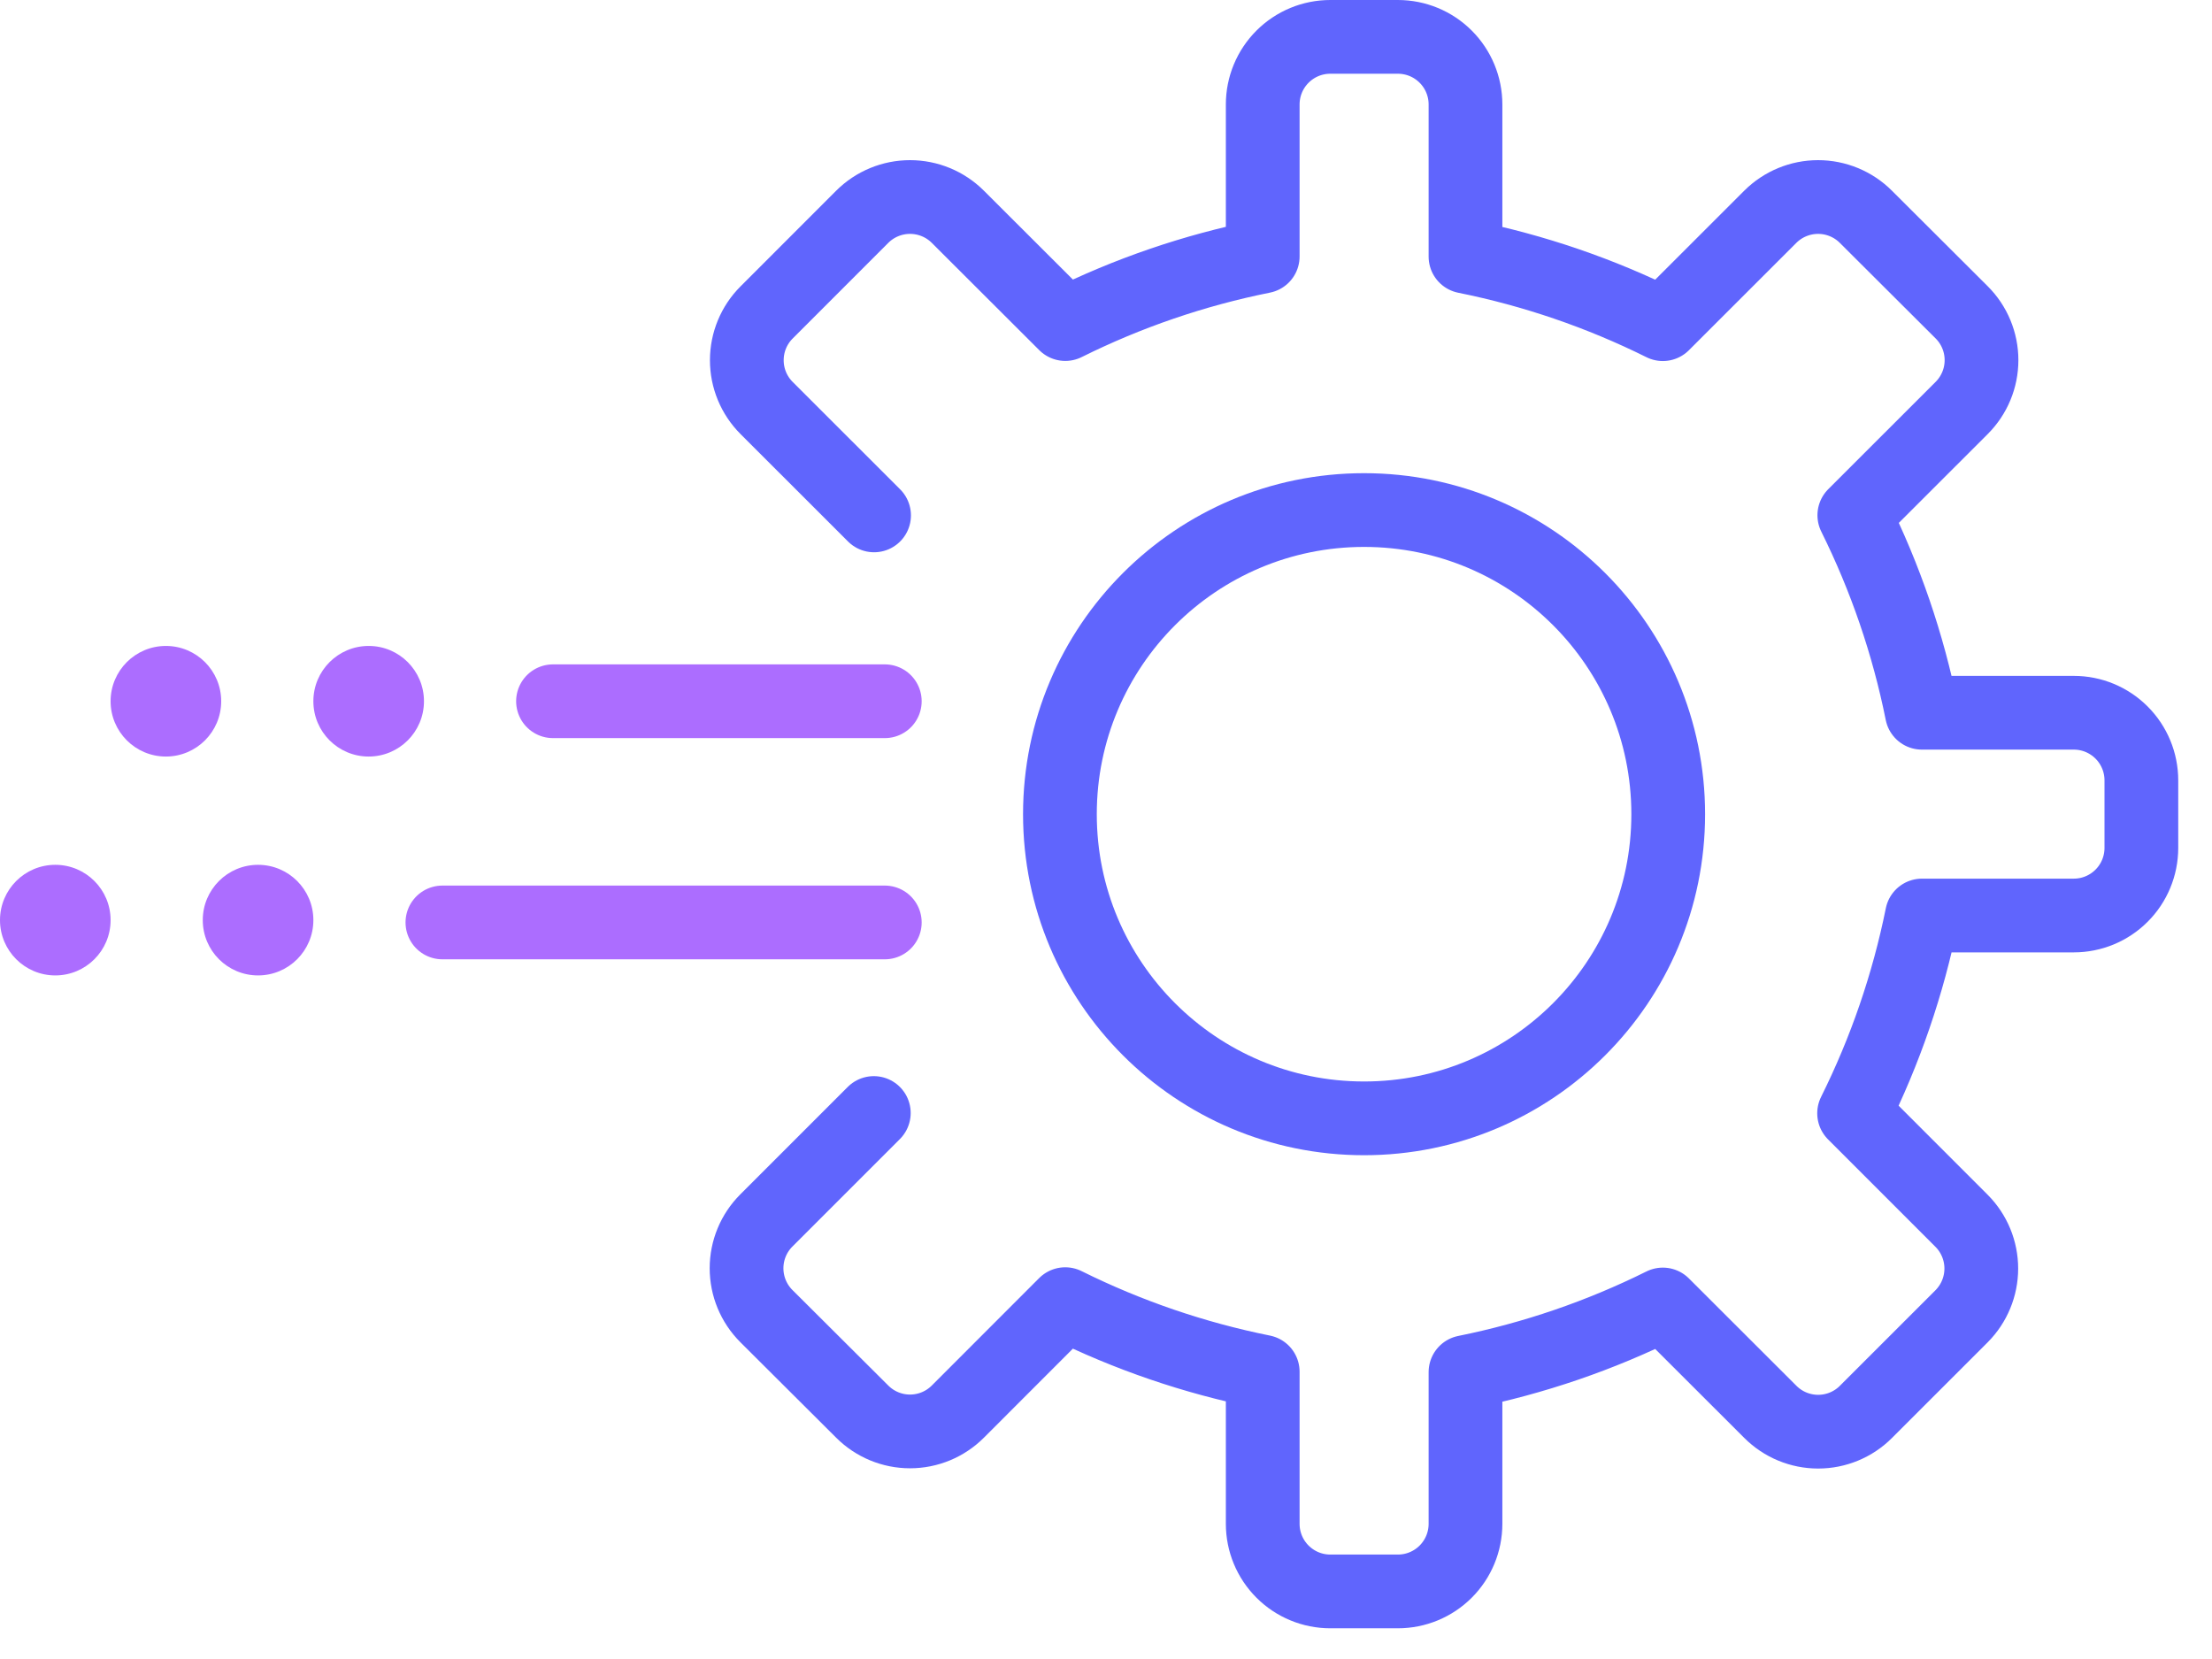 <?xml version="1.0" encoding="utf-8"?>
<svg xmlns="http://www.w3.org/2000/svg" width="60" height="45" viewBox="0 0 60 45" fill="none">
<path d="M23.709 13.98L20.794 11.067C20.45 10.723 20.257 10.257 20.257 9.771C20.257 9.285 20.45 8.818 20.794 8.475L23.388 5.88C23.732 5.537 24.198 5.344 24.684 5.344C25.171 5.344 25.637 5.537 25.981 5.88L28.896 8.79C30.593 7.946 32.393 7.33 34.251 6.957V2.833C34.251 2.347 34.444 1.881 34.788 1.537C35.132 1.193 35.598 1 36.084 1H37.917C38.404 1 38.87 1.193 39.214 1.537C39.558 1.881 39.751 2.347 39.751 2.833V6.96C41.608 7.334 43.408 7.95 45.104 8.793L48.019 5.88C48.363 5.537 48.829 5.344 49.315 5.344C49.801 5.344 50.268 5.537 50.611 5.88L53.211 8.473C53.555 8.816 53.748 9.283 53.748 9.769C53.748 10.255 53.555 10.721 53.211 11.065L50.298 13.976C51.141 15.674 51.758 17.475 52.131 19.333H56.251C56.737 19.333 57.203 19.526 57.547 19.87C57.891 20.214 58.084 20.68 58.084 21.167V23C58.084 23.486 57.891 23.953 57.547 24.296C57.203 24.64 56.737 24.833 56.251 24.833H52.133C51.757 26.694 51.138 28.498 50.292 30.198L53.206 33.113C53.549 33.456 53.742 33.923 53.742 34.409C53.742 34.895 53.549 35.361 53.206 35.705L50.613 38.297C50.27 38.641 49.803 38.834 49.317 38.834C48.831 38.834 48.365 38.641 48.021 38.297L45.104 35.384C43.408 36.227 41.608 36.843 39.751 37.218V41.333C39.751 41.82 39.558 42.286 39.214 42.63C38.87 42.974 38.404 43.167 37.917 43.167H36.084C35.598 43.167 35.132 42.974 34.788 42.63C34.444 42.286 34.251 41.82 34.251 41.333V37.208C32.392 36.834 30.591 36.218 28.894 35.375L25.981 38.29C25.637 38.634 25.171 38.827 24.684 38.827C24.198 38.827 23.732 38.634 23.388 38.29L20.787 35.698C20.443 35.354 20.25 34.888 20.25 34.401C20.25 33.915 20.443 33.449 20.787 33.105L23.702 30.19" stroke="#6065FD" stroke-width="2" stroke-linecap="round" stroke-linejoin="round"/>
<path d="M37 30.335C41.556 30.335 45.25 26.642 45.25 22.085C45.25 17.529 41.556 13.835 37 13.835C32.444 13.835 28.75 17.529 28.75 22.085C28.75 26.642 32.444 30.335 37 30.335Z" stroke="#6065FD" stroke-width="2" stroke-linecap="round" stroke-linejoin="round"/>
<line x1="12" y1="25.021" x2="24" y2="25.021" stroke="#AC6DFF" stroke-width="2" stroke-linecap="round"/>
<line x1="15" y1="19.021" x2="24" y2="19.021" stroke="#AC6DFF" stroke-width="2" stroke-linecap="round"/>
<circle cx="10" cy="19.021" r="1.5" fill="#AC6DFF"/>
<circle cx="4.5" cy="19.021" r="1.5" fill="#AC6DFF"/>
<circle cx="7" cy="24.958" r="1.5" fill="#AC6DFF"/>
<circle cx="1.5" cy="24.958" r="1.5" fill="#AC6DFF"/>
</svg>